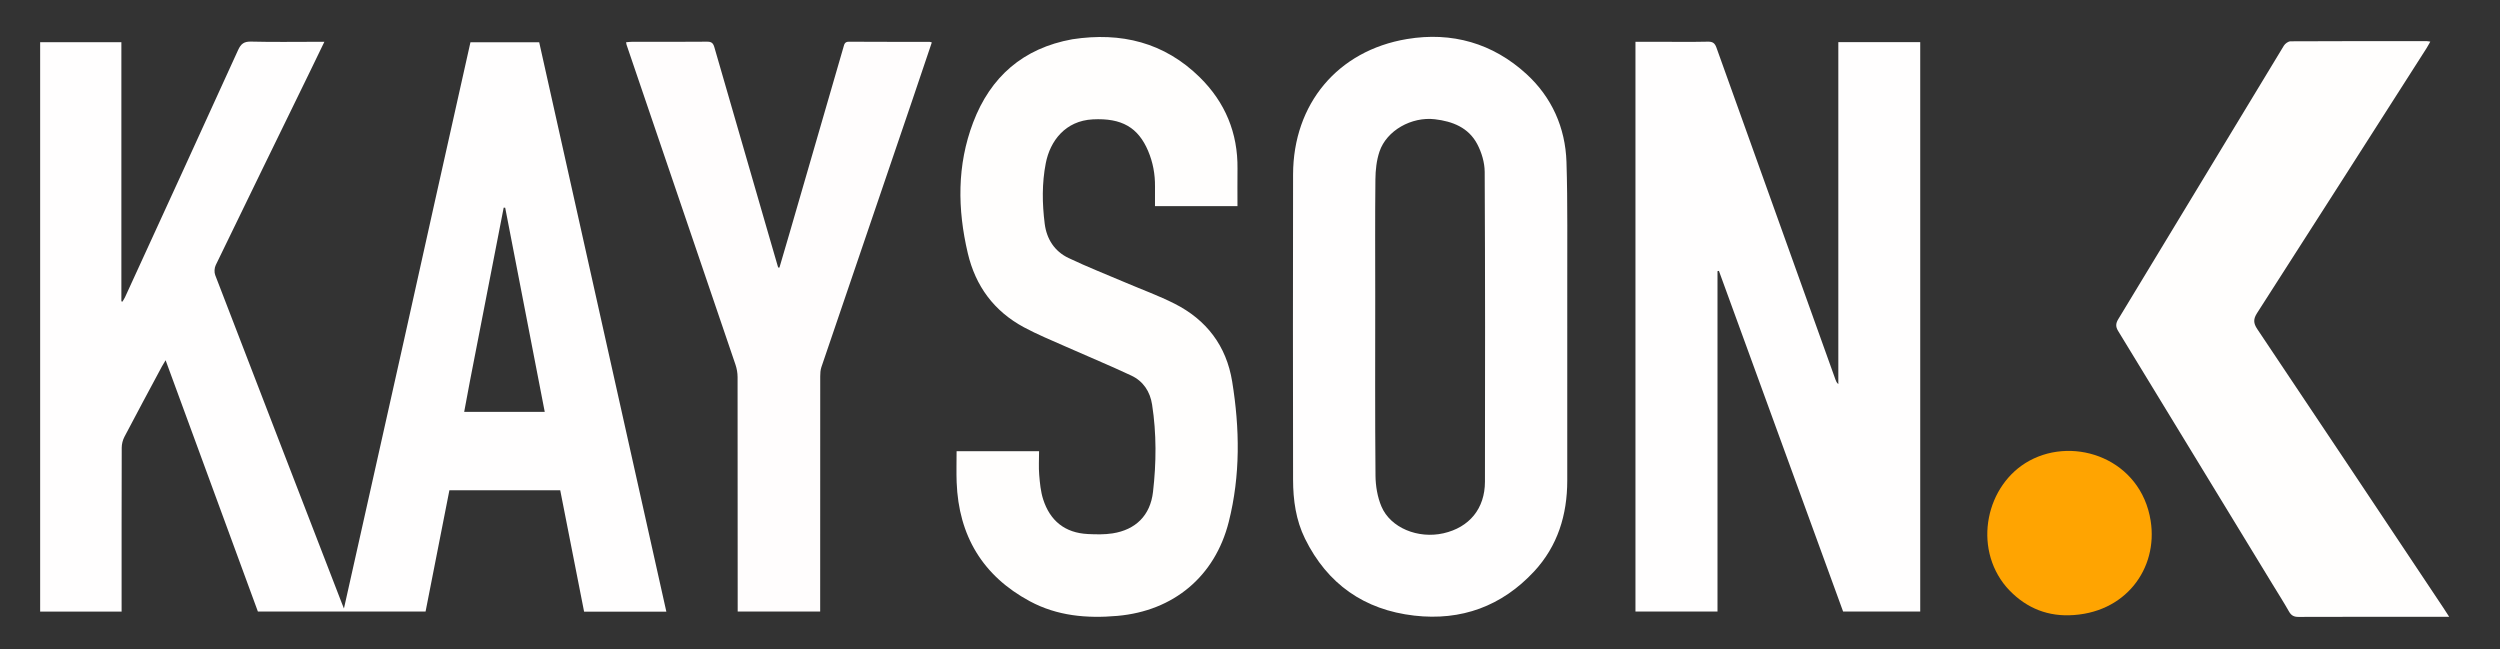 <svg version="1.1" id="Layer_1" xmlns="http://www.w3.org/2000/svg" xmlns:xlink="http://www.w3.org/1999/xlink" x="0px" y="0px"
	 width="100%" viewBox="0 0 1953 507" enable-background="new 0 0 1953 507" xml:space="preserve">
<rect x="0" y="0" width="1953" height="507" fill="#333333" stroke="none"/>
<path fill="transparent" opacity="1" stroke="none" 
	d="
M1286,508 
	C857.333,508 429.167,508 1,508 
	C1,339 1,170 1,1 
	C652,1 1303,1 1954,1 
	C1954,170 1954,339 1954,508 
	C1731.5,508 1509,508 1286,508 
M315.715,265.145 
	C300.112,334.884 284.509,404.623 268.684,475.359 
	C267.841,473.245 267.406,472.182 266.992,471.111 
	C233.994,385.731 200.975,300.36 168.129,214.923 
	C167.261,212.665 167.477,209.291 168.541,207.093 
	C192.734,157.116 217.118,107.233 241.458,57.328 
	C245.362,49.322 249.223,41.296 253.405,32.656 
	C250.803,32.656 248.992,32.656 247.18,32.656 
	C230.182,32.657 213.177,32.936 196.189,32.499 
	C190.623,32.356 188.213,34.206 185.958,39.169 
	C156.67,103.609 127.123,167.931 97.622,232.274 
	C97.075,233.467 96.279,234.546 95.599,235.678 
	C95.339,235.579 95.079,235.48 94.819,235.38 
	C94.819,167.943 94.819,100.506 94.819,32.967 
	C73.444,32.967 52.392,32.967 31.366,32.967 
	C31.366,181.477 31.366,329.676 31.366,477.792 
	C52.681,477.792 73.627,477.792 94.999,477.792 
	C94.999,475.801 94.999,474.013 94.999,472.225 
	C94.999,431.396 94.957,390.566 95.089,349.737 
	C95.098,346.897 95.873,343.784 97.19,341.269 
	C106.832,322.86 116.7,304.57 126.511,286.25 
	C127.253,284.865 128.11,283.541 129.374,281.413 
	C153.663,347.56 177.604,412.763 201.46,477.732 
	C245.392,477.732 288.833,477.732 332.455,477.732 
	C338.698,445.953 344.897,414.399 351.067,382.994 
	C380.269,382.994 408.87,382.994 437.65,382.994 
	C443.898,414.777 450.1,446.325 456.29,477.815 
	C477.959,477.815 499.084,477.815 520.548,477.815 
	C487.401,329.381 454.309,181.197 421.214,32.992 
	C403.116,32.992 385.363,32.992 367.52,32.992 
	C357.992,75.595 348.513,117.891 339.077,160.196 
	C331.336,194.903 323.647,229.621 315.715,265.145 
M1436.101,165.5 
	C1436.101,210.351 1436.101,255.201 1436.101,300.052 
	C1434.781,298.983 1434.325,297.802 1433.898,296.611 
	C1402.876,210.174 1371.836,123.744 1340.916,37.271 
	C1339.645,33.715 1338.011,32.473 1334.185,32.555 
	C1321.526,32.824 1308.858,32.656 1296.194,32.656 
	C1290.064,32.656 1283.935,32.656 1277.619,32.656 
	C1277.619,181.369 1277.619,329.565 1277.619,477.742 
	C1299.071,477.742 1320.17,477.742 1341.715,477.742 
	C1341.715,388.934 1341.715,300.387 1341.715,211.839 
	C1342.08,211.76 1342.445,211.681 1342.81,211.602 
	C1375.18,300.39 1407.55,389.178 1439.825,477.706 
	C1460.251,477.706 1480.188,477.706 1500.08,477.706 
	C1500.08,329.335 1500.08,181.261 1500.08,32.921 
	C1478.755,32.921 1457.685,32.921 1436.101,32.921 
	C1436.101,76.945 1436.101,120.723 1436.101,165.5 
M1224.344,225.5 
	C1224.212,192.519 1224.767,159.517 1223.73,126.565 
	C1222.885,99.698 1212.225,75.938 1192.492,57.861 
	C1166.218,33.793 1134.285,24.62 1099.089,30.502 
	C1044.95,39.548 1010.267,81.173 1010.149,136.311 
	C1009.98,215.78 1010.044,295.25 1010.149,374.72 
	C1010.17,390.64 1012.35,406.347 1019.462,420.79 
	C1036.934,456.272 1065.741,476.418 1104.812,480.917 
	C1141.55,485.147 1173.248,473.563 1198.464,446.383 
	C1216.859,426.556 1224.333,402.231 1224.339,375.444 
	C1224.35,325.796 1224.343,276.148 1224.344,225.5 
M837.274,30.788 
	C799.15,37.638 773.742,60.097 760.221,95.667 
	C747.539,129.029 747.935,163.376 756.04,197.812 
	C762.096,223.543 776.572,243.098 799.826,255.636 
	C810.47,261.375 821.748,265.953 832.819,270.877 
	C849.807,278.434 867.013,285.518 883.833,293.427 
	C893.112,297.789 898.434,305.884 900.015,316.078 
	C903.535,338.776 903.342,361.621 900.726,384.308 
	C898.608,402.684 887.148,413.854 869.185,416.665 
	C862.84,417.658 856.234,417.507 849.781,417.185 
	C831.937,416.297 820.266,406.834 814.907,390.057 
	C812.968,383.984 812.359,377.397 811.83,370.988 
	C811.327,364.906 811.722,358.75 811.722,352.462 
	C790.009,352.462 768.821,352.462 747.29,352.462 
	C747.29,360.81 747.038,368.795 747.333,376.759 
	C748.874,418.478 767.682,449.874 804.503,469.698 
	C825.808,481.168 848.952,483.237 872.881,481.131 
	C916.753,477.271 949.172,450.337 959.93,407.595 
	C969.063,371.31 968.516,334.692 962.577,298.074 
	C958.055,270.194 942.521,249.813 917.447,237.169 
	C905.321,231.053 892.47,226.375 879.951,221.036 
	C864.834,214.589 849.5,208.594 834.679,201.524 
	C823.779,196.324 817.617,186.681 816.12,174.746 
	C814.146,159.003 813.904,143.184 816.961,127.492 
	C820.352,110.09 832.229,94.358 853.686,93.249 
	C876.311,92.081 889.181,99.578 896.951,117.999 
	C900.689,126.86 902.388,136.107 902.288,145.711 
	C902.235,150.808 902.279,155.906 902.279,161.02 
	C924.084,161.02 945.167,161.02 966.715,161.02 
	C966.715,151.074 966.62,141.444 966.733,131.816 
	C967.062,103.853 957.102,79.957 937.356,60.48 
	C909.674,33.173 875.934,24.826 837.274,30.788 
M1775.194,456.305 
	C1779.53,463.414 1784.03,470.43 1788.126,477.675 
	C1789.915,480.836 1791.998,481.942 1795.637,481.929 
	C1832.965,481.792 1870.295,481.844 1907.624,481.844 
	C1909.21,481.844 1910.796,481.844 1913.295,481.844 
	C1911.448,478.985 1910.151,476.919 1908.798,474.89 
	C1860.38,402.272 1812.011,329.621 1763.412,257.124 
	C1760.23,252.378 1760.238,249.21 1763.277,244.479 
	C1807.479,175.667 1851.48,106.727 1895.518,37.809 
	C1896.53,36.225 1897.395,34.548 1898.553,32.522 
	C1897.106,32.312 1896.477,32.141 1895.848,32.14 
	C1860.352,32.126 1824.856,32.075 1789.362,32.271 
	C1787.59,32.281 1785.152,34.038 1784.161,35.671 
	C1740.963,106.876 1697.912,178.17 1654.75,249.397 
	C1652.761,252.679 1652.658,255.237 1654.676,258.541 
	C1694.788,324.216 1734.809,389.947 1775.194,456.305 
M598.835,177.631 
	C585.225,130.75 571.581,83.878 558.078,36.967 
	C557.142,33.718 555.888,32.524 552.351,32.56 
	C532.691,32.759 513.028,32.649 493.367,32.672 
	C491.983,32.673 490.599,32.89 489.091,33.018 
	C489.273,33.993 489.304,34.491 489.459,34.947 
	C517.837,118.239 546.239,201.522 574.547,284.838 
	C575.593,287.916 576.192,291.307 576.197,294.554 
	C576.298,353.705 576.276,412.856 576.279,472.007 
	C576.279,473.935 576.279,475.863 576.279,477.744 
	C598.098,477.744 619.197,477.744 640.721,477.744 
	C640.721,475.706 640.721,473.906 640.721,472.107 
	C640.722,412.789 640.713,353.471 640.762,294.153 
	C640.764,291.698 640.887,289.098 641.665,286.808 
	C665.272,217.321 688.976,147.868 712.645,78.402 
	C717.771,63.355 722.822,48.282 727.936,33.139 
	C727.103,32.924 726.629,32.694 726.154,32.694 
	C705.16,32.67 684.165,32.73 663.172,32.595 
	C659.871,32.574 659.575,34.54 658.902,36.866 
	C644.974,85.037 630.997,133.194 617.018,181.35 
	C614.337,190.588 611.605,199.811 608.896,209.041 
	C608.558,209.013 608.22,208.985 607.882,208.957 
	C604.91,198.782 601.938,188.608 598.835,177.631 
M1567.621,458.849 
	C1580.502,473.494 1596.979,481.097 1616.192,480.659 
	C1660.349,479.652 1686.001,444.164 1680.099,406.84 
	C1672.503,358.808 1621.128,340.41 1585.352,359.929 
	C1551.575,378.358 1540.829,427.221 1567.621,458.849 
z"/>
<path fill="#FFFEFE" opacity="1" stroke="none" 
	d="
M315.825,264.739 
	C323.647,229.621 331.336,194.903 339.077,160.196 
	C348.513,117.891 357.992,75.595 367.52,32.992 
	C385.363,32.992 403.116,32.992 421.214,32.992 
	C454.309,181.197 487.401,329.381 520.548,477.815 
	C499.084,477.815 477.959,477.815 456.29,477.815 
	C450.1,446.325 443.898,414.777 437.65,382.994 
	C408.87,382.994 380.269,382.994 351.067,382.994 
	C344.897,414.399 338.698,445.953 332.455,477.732 
	C288.833,477.732 245.392,477.732 201.46,477.732 
	C177.604,412.763 153.663,347.56 129.374,281.413 
	C128.11,283.541 127.253,284.865 126.511,286.25 
	C116.7,304.57 106.832,322.86 97.19,341.269 
	C95.873,343.784 95.098,346.897 95.089,349.737 
	C94.957,390.566 94.999,431.396 94.999,472.225 
	C94.999,474.013 94.999,475.801 94.999,477.792 
	C73.627,477.792 52.681,477.792 31.366,477.792 
	C31.366,329.676 31.366,181.477 31.366,32.967 
	C52.392,32.967 73.444,32.967 94.819,32.967 
	C94.819,100.506 94.819,167.943 94.819,235.38 
	C95.079,235.48 95.339,235.579 95.599,235.678 
	C96.279,234.546 97.075,233.467 97.622,232.274 
	C127.123,167.931 156.67,103.609 185.958,39.169 
	C188.213,34.206 190.623,32.356 196.189,32.499 
	C213.177,32.936 230.182,32.657 247.18,32.656 
	C248.992,32.656 250.803,32.656 253.405,32.656 
	C249.223,41.296 245.362,49.322 241.458,57.328 
	C217.118,107.233 192.734,157.116 168.541,207.093 
	C167.477,209.291 167.261,212.665 168.129,214.923 
	C200.975,300.36 233.994,385.731 266.992,471.111 
	C267.406,472.182 267.841,473.245 268.684,475.359 
	C284.509,404.623 300.112,334.884 315.825,264.739 
M367.121,297.681 
	C365.632,305.649 364.143,313.618 362.624,321.745 
	C383.745,321.745 404.43,321.745 425.549,321.745 
	C415.196,268.301 404.926,215.284 394.656,162.268 
	C394.26,162.256 393.865,162.244 393.47,162.232 
	C384.759,207.105 376.048,251.979 367.121,297.681 
z"/>
<path fill="#FFFEFE" opacity="1" stroke="none" 
	d="
M1436.101,165 
	C1436.101,120.723 1436.101,76.945 1436.101,32.921 
	C1457.685,32.921 1478.755,32.921 1500.08,32.921 
	C1500.08,181.261 1500.08,329.335 1500.08,477.706 
	C1480.188,477.706 1460.251,477.706 1439.825,477.706 
	C1407.55,389.178 1375.18,300.39 1342.81,211.602 
	C1342.445,211.681 1342.08,211.76 1341.715,211.839 
	C1341.715,300.387 1341.715,388.934 1341.715,477.742 
	C1320.17,477.742 1299.071,477.742 1277.619,477.742 
	C1277.619,329.565 1277.619,181.369 1277.619,32.656 
	C1283.935,32.656 1290.064,32.656 1296.194,32.656 
	C1308.858,32.656 1321.526,32.824 1334.185,32.555 
	C1338.011,32.473 1339.645,33.715 1340.916,37.271 
	C1371.836,123.744 1402.876,210.174 1433.898,296.611 
	C1434.325,297.802 1434.781,298.983 1436.101,300.052 
	C1436.101,255.201 1436.101,210.351 1436.101,165 
z"/>
<path fill="#FFFEFE" opacity="1" stroke="none" 
	d="
M1224.344,226 
	C1224.343,276.148 1224.35,325.796 1224.339,375.444 
	C1224.333,402.231 1216.859,426.556 1198.464,446.383 
	C1173.248,473.563 1141.55,485.147 1104.812,480.917 
	C1065.741,476.418 1036.934,456.272 1019.462,420.79 
	C1012.35,406.347 1010.17,390.64 1010.149,374.72 
	C1010.044,295.25 1009.98,215.78 1010.149,136.311 
	C1010.267,81.173 1044.95,39.548 1099.089,30.502 
	C1134.285,24.62 1166.218,33.793 1192.492,57.861 
	C1212.225,75.938 1222.885,99.698 1223.73,126.565 
	C1224.767,159.517 1224.212,192.519 1224.344,226 
M1074.329,231.5 
	C1074.33,278.165 1074.114,324.832 1074.539,371.493 
	C1074.613,379.613 1076.04,388.282 1079.193,395.698 
	C1086.291,412.395 1107.822,421.084 1127.584,416.61 
	C1147.876,412.016 1160.012,397.309 1160.045,376.264 
	C1160.17,295.6 1160.247,214.936 1159.841,134.274 
	C1159.804,126.955 1157.426,118.997 1153.969,112.486 
	C1147.172,99.686 1134.807,94.789 1120.918,93.157 
	C1102.743,91.023 1083.2,101.902 1077.641,118.448 
	C1075.359,125.237 1074.551,132.786 1074.471,140.004 
	C1074.135,170.166 1074.329,200.334 1074.329,231.5 
z"/>
<path fill="#FFFEFD" opacity="1" stroke="none" 
	d="
M837.696,30.673 
	C875.934,24.826 909.674,33.173 937.356,60.48 
	C957.102,79.957 967.062,103.853 966.733,131.816 
	C966.62,141.444 966.715,151.074 966.715,161.02 
	C945.167,161.02 924.084,161.02 902.279,161.02 
	C902.279,155.906 902.235,150.808 902.288,145.711 
	C902.388,136.107 900.689,126.86 896.951,117.999 
	C889.181,99.578 876.311,92.081 853.686,93.249 
	C832.229,94.358 820.352,110.09 816.961,127.492 
	C813.904,143.184 814.146,159.003 816.12,174.746 
	C817.617,186.681 823.779,196.324 834.679,201.524 
	C849.5,208.594 864.834,214.589 879.951,221.036 
	C892.47,226.375 905.321,231.053 917.447,237.169 
	C942.521,249.813 958.055,270.194 962.577,298.074 
	C968.516,334.692 969.063,371.31 959.93,407.595 
	C949.172,450.337 916.753,477.271 872.881,481.131 
	C848.952,483.237 825.808,481.168 804.503,469.698 
	C767.682,449.874 748.874,418.478 747.333,376.759 
	C747.038,368.795 747.29,360.81 747.29,352.462 
	C768.821,352.462 790.009,352.462 811.722,352.462 
	C811.722,358.75 811.327,364.906 811.83,370.988 
	C812.359,377.397 812.968,383.984 814.907,390.057 
	C820.266,406.834 831.937,416.297 849.781,417.185 
	C856.234,417.507 862.84,417.658 869.185,416.665 
	C887.148,413.854 898.608,402.684 900.726,384.308 
	C903.342,361.621 903.535,338.776 900.015,316.078 
	C898.434,305.884 893.112,297.789 883.833,293.427 
	C867.013,285.518 849.807,278.434 832.819,270.877 
	C821.748,265.953 810.47,261.375 799.826,255.636 
	C776.572,243.098 762.096,223.543 756.04,197.812 
	C747.935,163.376 747.539,129.029 760.221,95.667 
	C773.742,60.097 799.15,37.638 837.696,30.673 
z"/>
<path fill="#FFFEFD" opacity="1" stroke="none" 
	d="
M1775.021,455.986 
	C1734.809,389.947 1694.788,324.216 1654.676,258.541 
	C1652.658,255.237 1652.761,252.679 1654.75,249.397 
	C1697.912,178.17 1740.963,106.876 1784.161,35.671 
	C1785.152,34.038 1787.59,32.281 1789.362,32.271 
	C1824.856,32.075 1860.352,32.126 1895.848,32.14 
	C1896.477,32.141 1897.106,32.312 1898.553,32.522 
	C1897.395,34.548 1896.53,36.225 1895.518,37.809 
	C1851.48,106.727 1807.479,175.667 1763.277,244.479 
	C1760.238,249.21 1760.23,252.378 1763.412,257.124 
	C1812.011,329.621 1860.38,402.272 1908.798,474.89 
	C1910.151,476.919 1911.448,478.985 1913.295,481.844 
	C1910.796,481.844 1909.21,481.844 1907.624,481.844 
	C1870.295,481.844 1832.965,481.792 1795.637,481.929 
	C1791.998,481.942 1789.915,480.836 1788.126,477.675 
	C1784.03,470.43 1779.53,463.414 1775.021,455.986 
z"/>
<path fill="#FFFDFD" opacity="1" stroke="none" 
	d="
M598.9,178.032 
	C601.938,188.608 604.91,198.782 607.882,208.957 
	C608.22,208.985 608.558,209.013 608.896,209.041 
	C611.605,199.811 614.337,190.588 617.018,181.35 
	C630.997,133.194 644.974,85.037 658.902,36.866 
	C659.575,34.54 659.871,32.574 663.172,32.595 
	C684.165,32.73 705.16,32.67 726.154,32.694 
	C726.629,32.694 727.103,32.924 727.936,33.139 
	C722.822,48.282 717.771,63.355 712.645,78.402 
	C688.976,147.868 665.272,217.321 641.665,286.808 
	C640.887,289.098 640.764,291.698 640.762,294.153 
	C640.713,353.471 640.722,412.789 640.721,472.107 
	C640.721,473.906 640.721,475.706 640.721,477.744 
	C619.197,477.744 598.098,477.744 576.279,477.744 
	C576.279,475.863 576.279,473.935 576.279,472.007 
	C576.276,412.856 576.298,353.705 576.197,294.554 
	C576.192,291.307 575.593,287.916 574.547,284.838 
	C546.239,201.522 517.837,118.239 489.459,34.947 
	C489.304,34.491 489.273,33.993 489.091,33.018 
	C490.599,32.89 491.983,32.673 493.367,32.672 
	C513.028,32.649 532.691,32.759 552.351,32.56 
	C555.888,32.524 557.142,33.718 558.078,36.967 
	C571.581,83.878 585.225,130.75 598.9,178.032 
z"/>
<path fill="#FFA401" opacity="1" stroke="none" 
	d="
M1567.379,458.589 
	C1540.829,427.221 1551.575,378.358 1585.352,359.929 
	C1621.128,340.41 1672.503,358.808 1680.099,406.84 
	C1686.001,444.164 1660.349,479.652 1616.192,480.659 
	C1596.979,481.097 1580.502,473.494 1567.379,458.589 
z"/>
<path fill="transparent" opacity="1" stroke="none" 
	d="
M367.229,297.267 
	C376.048,251.979 384.759,207.105 393.47,162.232 
	C393.865,162.244 394.26,162.256 394.656,162.268 
	C404.926,215.284 415.196,268.301 425.549,321.745 
	C404.43,321.745 383.745,321.745 362.624,321.745 
	C364.143,313.618 365.632,305.649 367.229,297.267 
z"/>
<path fill="transparent" opacity="1" stroke="none" 
	d="
M1074.329,231 
	C1074.329,200.334 1074.135,170.166 1074.471,140.004 
	C1074.551,132.786 1075.359,125.237 1077.641,118.448 
	C1083.2,101.902 1102.743,91.023 1120.918,93.157 
	C1134.807,94.789 1147.172,99.686 1153.969,112.486 
	C1157.426,118.997 1159.804,126.955 1159.841,134.274 
	C1160.247,214.936 1160.17,295.6 1160.045,376.264 
	C1160.012,397.309 1147.876,412.016 1127.584,416.61 
	C1107.822,421.084 1086.291,412.395 1079.193,395.698 
	C1076.04,388.282 1074.613,379.613 1074.539,371.493 
	C1074.114,324.832 1074.33,278.165 1074.329,231 
z"/>
</svg>